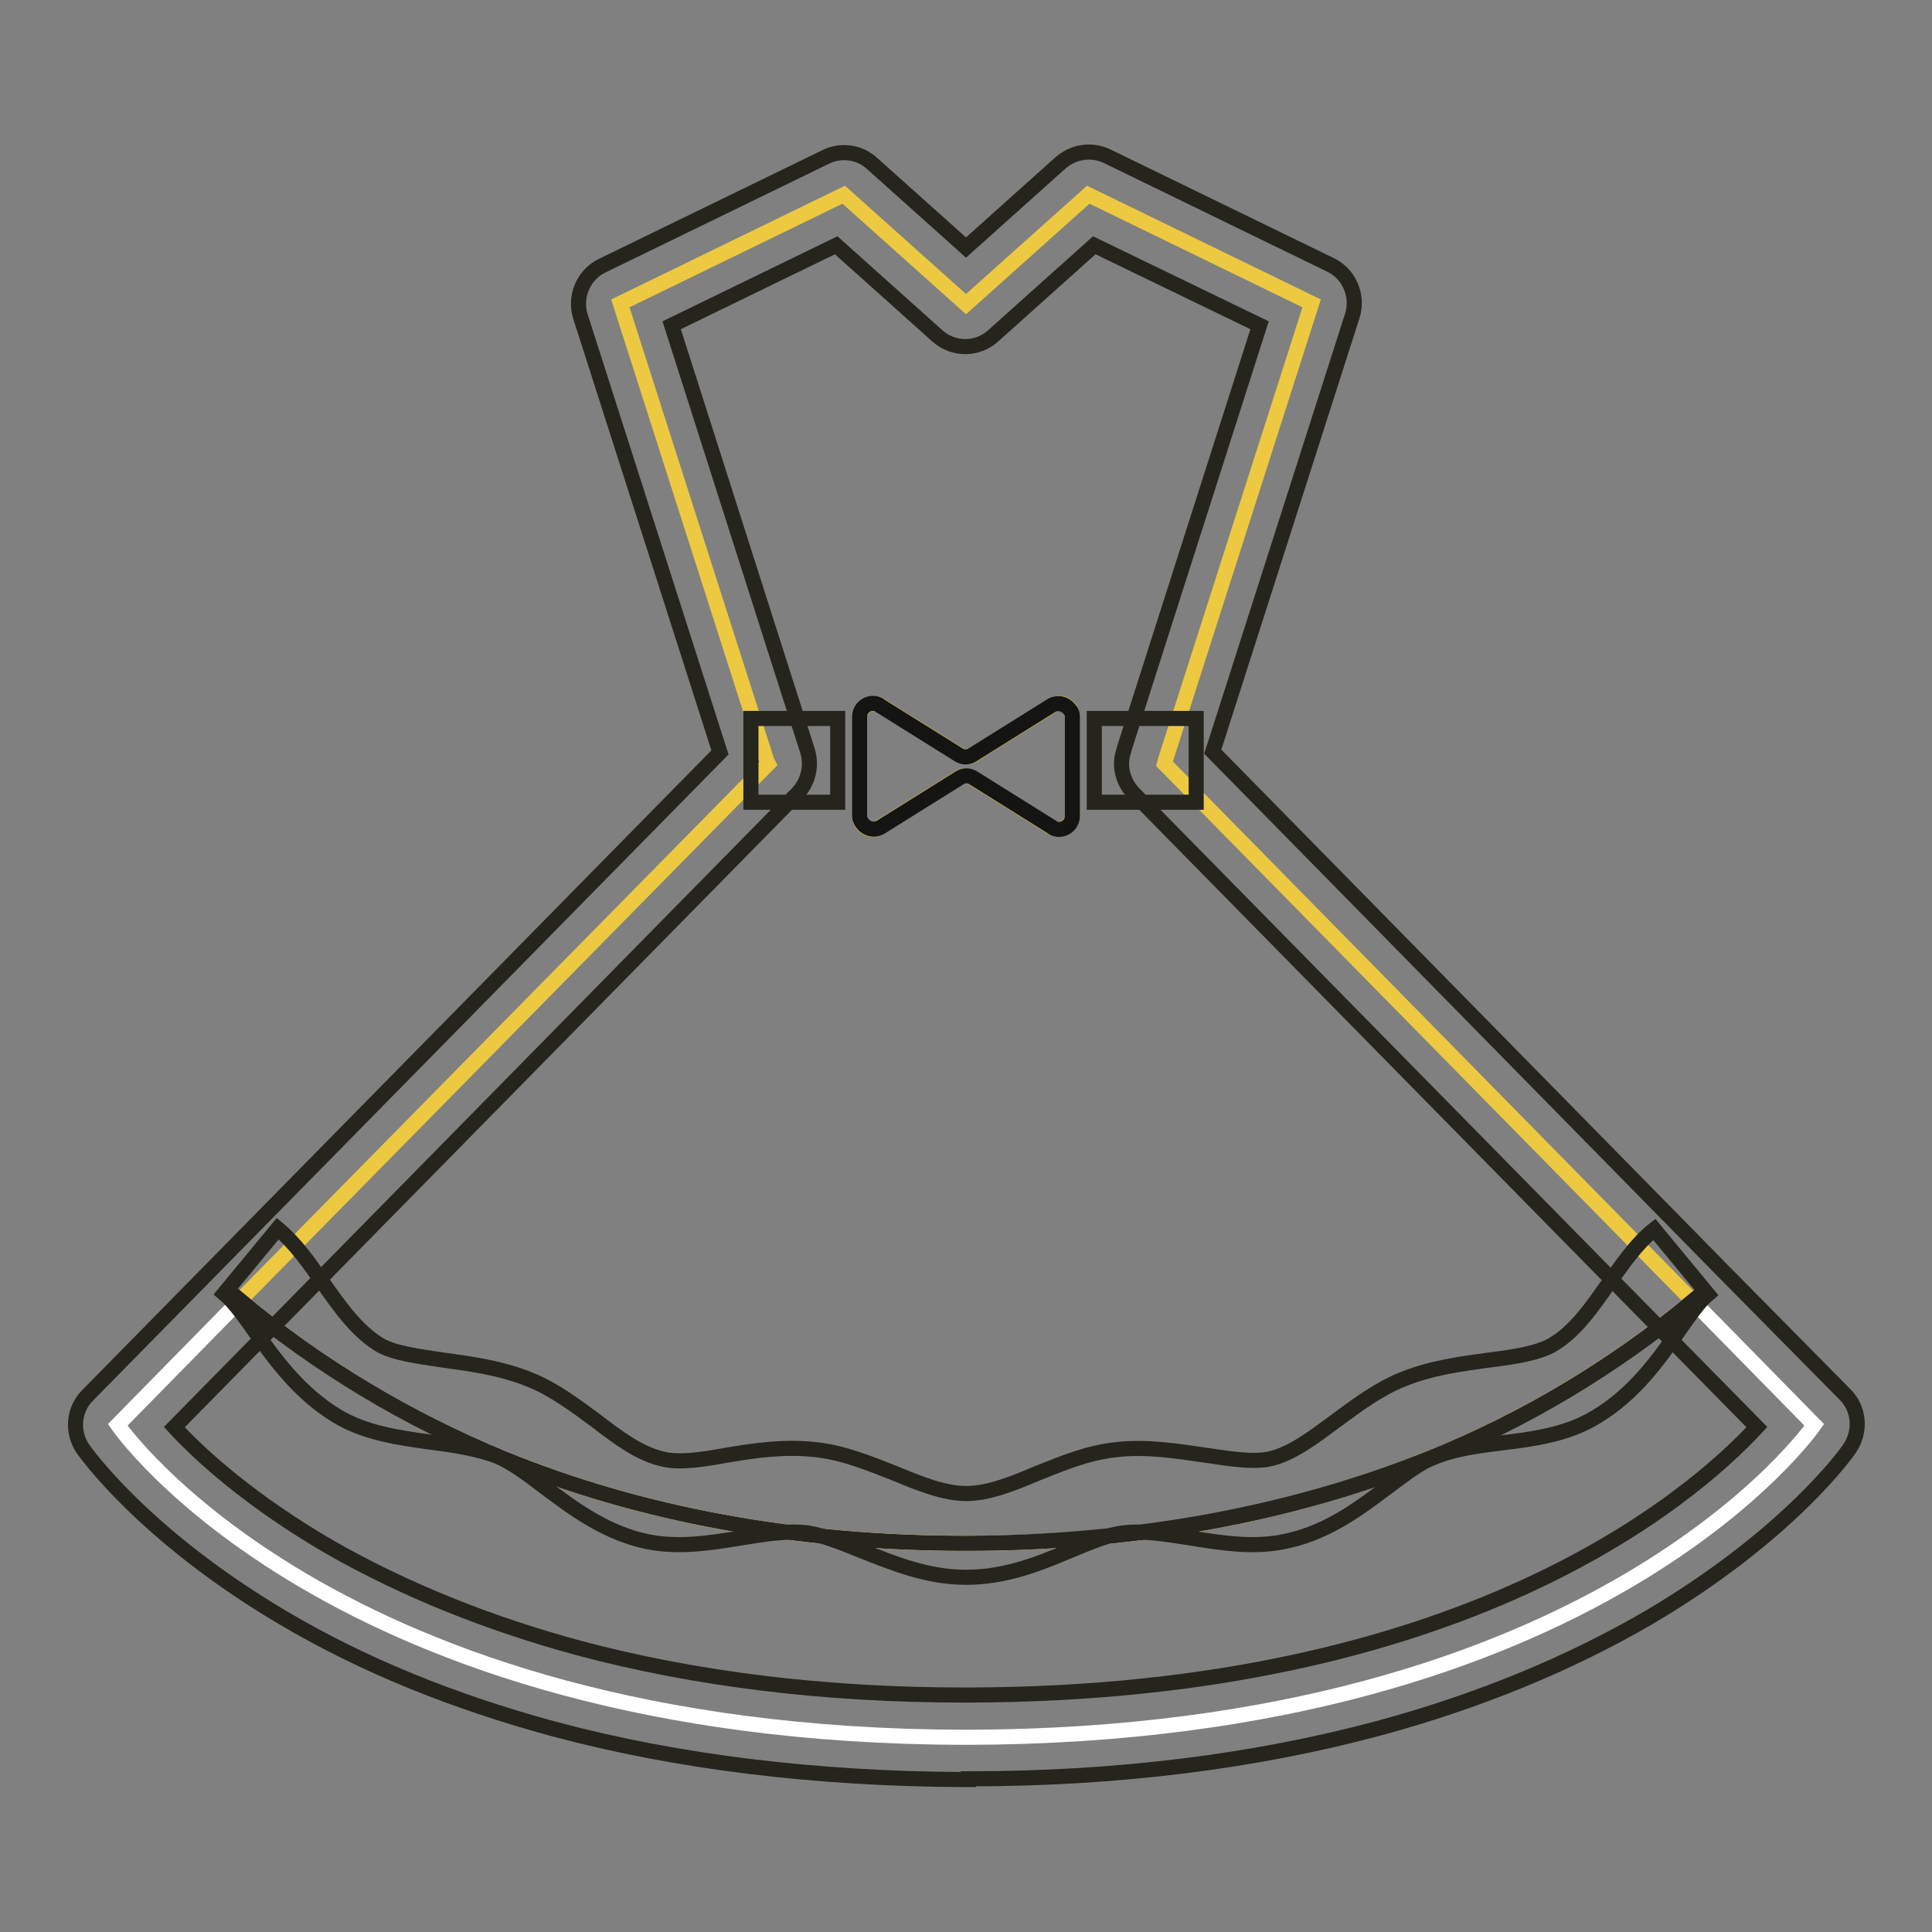 <?xml version="1.0" encoding="utf-8"?>
<!-- Svg Vector Icons : http://www.onlinewebfonts.com/icon -->
<!DOCTYPE svg PUBLIC "-//W3C//DTD SVG 1.1//EN" "http://www.w3.org/Graphics/SVG/1.1/DTD/svg11.dtd">
<svg version="1.1" xmlns="http://www.w3.org/2000/svg" xmlns:xlink="http://www.w3.org/1999/xlink" x="0px" y="0px" viewBox="0 0 256 256" enable-background="new 0 0 256 256" xml:space="preserve">
<rect x="0" y="0" width="256" height="256" fill="#808080" stroke="none"/>
<g> <path stroke-width="2" fill-opacity="0" stroke="#ffffff"  d="M224.3,172.4l16.1,16.4c0,0-28.3,41.2-112.2,41.4h-0.5C43.8,230,15.6,188.8,15.6,188.8l16.2-16.5 c15.5,12.7,45.1,32.2,96.2,32.2C179,204.5,208.9,185.1,224.3,172.4L224.3,172.4z"/> <path stroke-width="2" fill-opacity="0" stroke="#ecc940"  d="M101.6,100.8L82.2,40.2l29.6-14.4L128,40.3l16.2-14.5l29.6,14.4l-19.4,60.6l-0.1,0.4l70,71.2 c-15.4,12.7-45.3,32.1-96.3,32.1c-51.1,0-80.8-19.4-96.2-32.2l70-71.1L101.6,100.8z M142.1,108.1V95c0-1-0.8-1.8-1.8-1.8 c-0.3,0-0.7,0.1-0.9,0.3l-10.4,6.5c-0.6,0.4-1.3,0.4-1.9,0l-10.4-6.5c-0.8-0.5-1.9-0.3-2.5,0.6c-0.2,0.3-0.3,0.6-0.3,0.9v13.1 c0,1,0.8,1.8,1.8,1.8c0.3,0,0.7-0.1,0.9-0.3l10.4-6.5c0.6-0.4,1.3-0.4,1.9,0l10.4,6.5c0.8,0.5,1.9,0.3,2.5-0.6 C142,108.7,142.1,108.4,142.1,108.1L142.1,108.1z"/> <path stroke-width="2" fill-opacity="0" stroke="#141413"  d="M142.1,95v13.1c0,1-0.8,1.8-1.8,1.8c-0.3,0-0.7-0.1-0.9-0.3l-10.4-6.5c-0.6-0.4-1.3-0.4-1.9,0l-10.4,6.5 c-0.8,0.5-1.9,0.3-2.5-0.6c-0.2-0.3-0.3-0.6-0.3-0.9V95c0-1,0.8-1.8,1.8-1.8c0.3,0,0.7,0.1,0.9,0.3l10.4,6.5c0.6,0.4,1.3,0.4,1.9,0 l10.4-6.5c0.8-0.5,1.9-0.3,2.5,0.6C142,94.3,142.1,94.6,142.1,95z"/> <path stroke-width="2" fill-opacity="0" stroke="#25251d"  d="M128.3,235.8h-0.7c-19.5-0.1-37.8-2.3-54.2-6.7c-13.3-3.6-25.4-8.5-36-14.8C19,203.4,11.3,192.4,11,192 c-1.5-2.2-1.3-5.2,0.6-7.1l83.8-85.2L76.9,41.9c-0.8-2.6,0.4-5.5,2.9-6.7l29.6-14.4c2-1,4.5-0.7,6.2,0.9L128,32.8l12.5-11.2 c1.7-1.5,4.1-1.9,6.2-0.9l29.6,14.4c2.5,1.2,3.7,4.1,2.9,6.7l-18.5,57.8l67.6,68.8l16.2,16.4c1.9,1.9,2.1,4.9,0.6,7.1 c-0.3,0.5-8,11.4-26.4,22.3c-10.6,6.2-22.7,11.2-36,14.8c-16.4,4.4-34.6,6.7-54.2,6.7H128.3z M23.1,189.1 c3.4,3.7,10.1,9.8,20.6,15.9c9.8,5.6,20.9,10.1,33.1,13.4c15.4,4.1,32.5,6.2,50.9,6.2h0.5c65.6-0.1,95.8-26,104.6-35.5l-12.6-12.8 l-70-71.2c-1.4-1.5-2-3.6-1.3-5.6l0.1-0.4l17.9-56l-21.9-10.6l-13.4,12c-2.1,1.9-5.3,1.9-7.4,0l-13.4-12L89,43.1l18,56.4 c0.6,2,0.1,4.1-1.3,5.6L23.1,189.1z"/> <path stroke-width="2" fill-opacity="0" stroke="#25251d"  d="M128,204.5c-22.5,0-43.2-3.8-61.5-11.3c-12.6-5.1-24.3-12.2-34.8-20.9l0-0.1C42.3,181,54,188,66.6,193.2 C84.9,200.7,105.5,204.5,128,204.5c22.5-0.1,43.1-3.9,61.5-11.3c12.6-5.1,24.3-12.1,34.8-20.8l0,0.1c-10.5,8.7-22.2,15.7-34.8,20.8 C171.1,200.7,150.5,204.5,128,204.5z M99.5,95.2H111v11.1H99.5V95.2z M145,95.2h13.5v11.1H145V95.2z"/> <path stroke-width="2" fill-opacity="0" stroke="#25251d"  d="M128,209c-5.2,0-9.7-1.9-13.8-3.5c-2.7-1.1-5.2-2.1-7.3-2.4c-2.7-0.3-5.7,0.2-8.8,0.7 c-4.3,0.7-8.7,1.4-13.1,0.3c-5.2-1.3-9.3-4.4-12.9-7.1c-2.2-1.7-4.3-3.2-6.1-4c-2.6-1-5.7-1.5-8.9-1.9c-4.3-0.6-8.7-1.2-12.5-3.5 c-5.1-3.1-8.3-7.7-10.9-11.3c-1.4-2-2.8-3.9-4-4.9l7.1-8.6c2.4,2,4.2,4.6,6,7.2c2.2,3.1,4.4,6.3,7.5,8.2c1.9,1.1,5,1.5,8.3,2 c3.6,0.5,7.6,1,11.6,2.6c3.2,1.3,6,3.4,8.7,5.4c3,2.3,5.8,4.4,8.8,5.1c2.3,0.6,5.4,0.1,8.7-0.5c3.6-0.6,7.6-1.2,11.8-0.7 c3.6,0.4,7,1.8,10.3,3.1c3.4,1.4,6.6,2.7,9.5,2.7c3,0,6.2-1.3,9.5-2.7c3.3-1.3,6.6-2.7,10.3-3.1c4.2-0.5,8.2,0.2,11.8,0.7 c3.3,0.5,6.5,1,8.7,0.5c3-0.7,5.8-2.9,8.8-5.1c2.7-2,5.5-4.1,8.7-5.4c3.9-1.6,8-2.1,11.6-2.6c3.3-0.4,6.4-0.9,8.3-2 c3.1-1.8,5.3-5.1,7.5-8.2c1.8-2.5,3.6-5.2,6-7.1l7.1,8.6c-1.2,1-2.5,2.9-3.9,4.9c-2.6,3.7-5.8,8.3-11,11.4 c-3.8,2.3-8.3,2.9-12.5,3.4c-3.2,0.4-6.2,0.8-8.9,1.9c-1.9,0.7-3.9,2.3-6.2,4c-3.6,2.7-7.7,5.8-12.9,7c-4.4,1.1-8.8,0.4-13.1-0.3 c-3.2-0.5-6.2-1-8.8-0.7c-2.1,0.2-4.6,1.3-7.3,2.4C137.7,207.2,133.2,209,128,209z"/></g>
</svg>